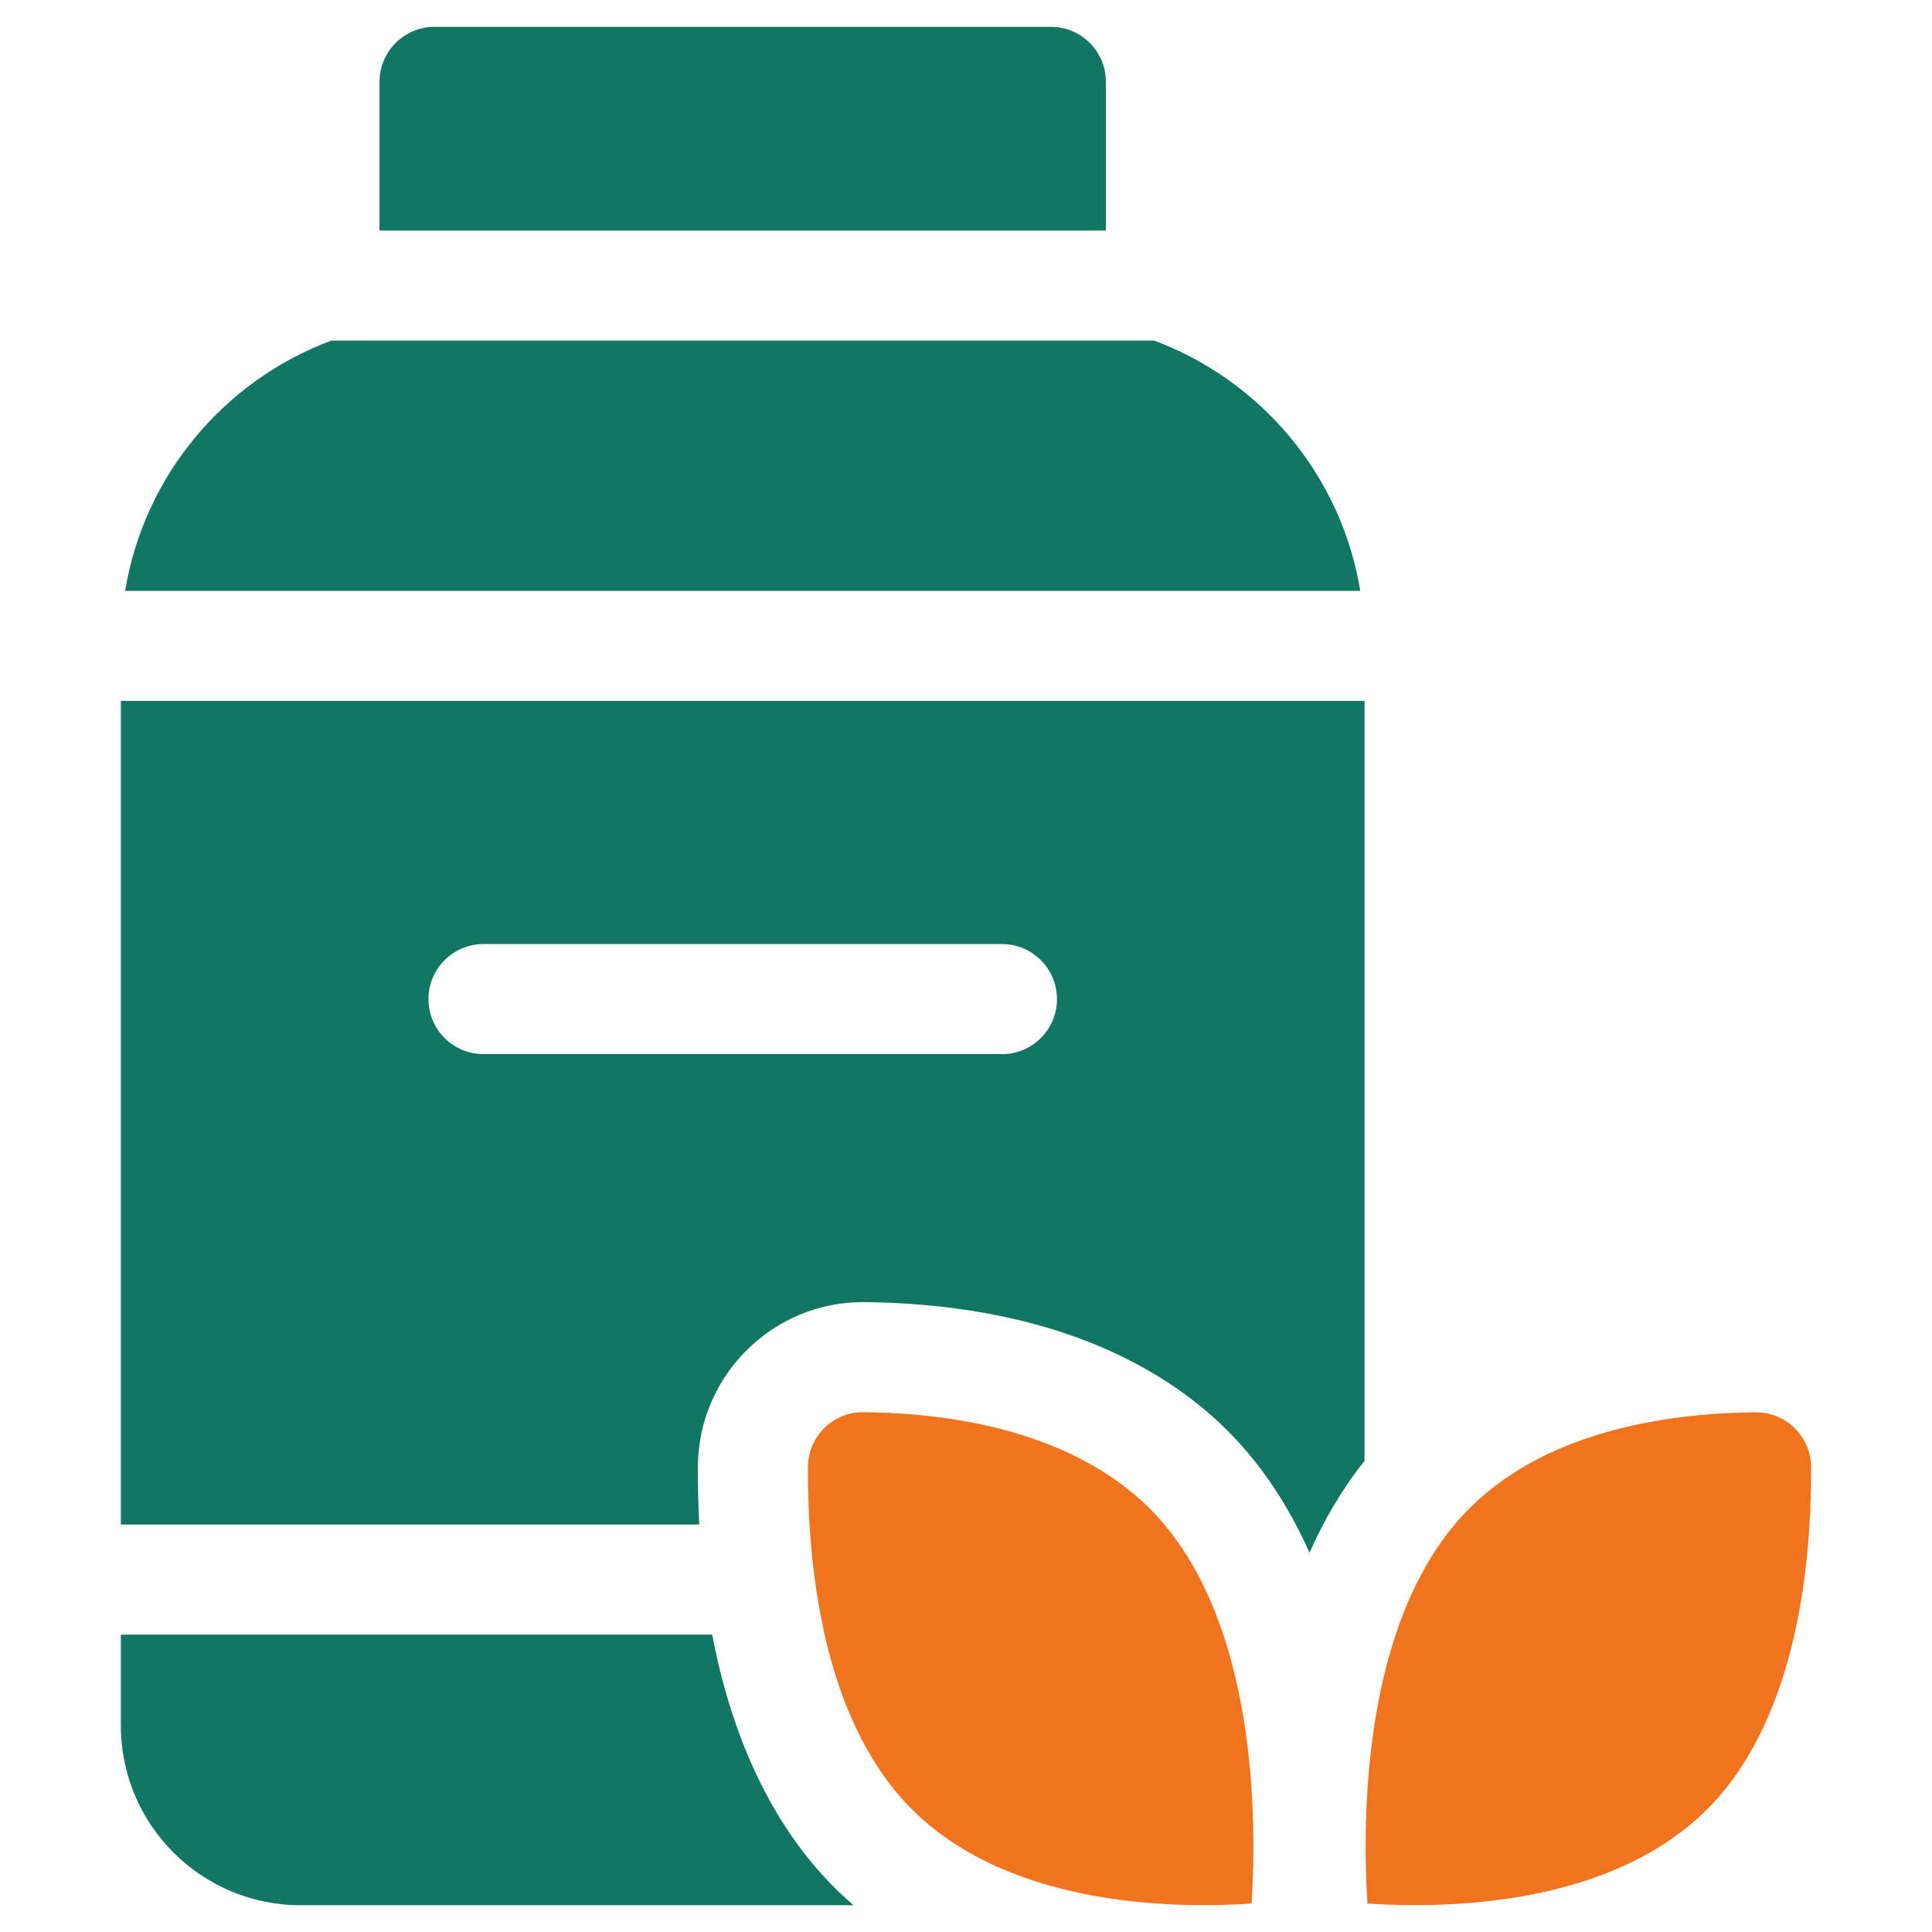 <svg width="36" height="36" viewBox="0 0 36 36" fill="none" xmlns="http://www.w3.org/2000/svg">
<g clip-path="url(#clip0_13626_29995)">
<path d="M2.252 13.06V28.407H13.03C13.011 28.062 13.003 27.702 13.005 27.326C13.012 25.637 14.39 24.263 16.077 24.263L16.105 24.263C16.498 24.267 16.889 24.286 17.268 24.321C20.389 24.604 22.139 25.853 23.057 26.85C23.625 27.465 24.062 28.175 24.401 28.933C24.669 28.327 25.006 27.748 25.426 27.222V13.06H2.252ZM18.67 19.642H9.01C8.443 19.642 7.984 19.183 7.984 18.617C7.984 18.051 8.443 17.591 9.01 17.591H18.67C19.236 17.591 19.695 18.051 19.695 18.617C19.695 19.183 19.236 19.642 18.67 19.642Z" fill="#117763"/>
<path d="M15.904 35.501H5.597C3.753 35.501 2.252 34 2.252 32.156V30.459H13.271C13.701 32.722 14.579 34.127 15.352 34.967C15.528 35.158 15.713 35.336 15.904 35.501Z" fill="#117763"/>
<path d="M20.607 4.296H7.072V1.525C7.072 0.959 7.531 0.5 8.097 0.5H19.581C20.148 0.5 20.607 0.959 20.607 1.525V4.296Z" fill="#117763"/>
<path d="M25.347 11.01H2.332C2.684 8.86 4.18 7.09 6.172 6.347H21.508C23.5 7.09 24.995 8.86 25.347 11.01Z" fill="#117763"/>
<path d="M23.322 35.47C21.855 35.569 18.661 35.531 16.861 33.577C15.319 31.903 15.047 29.141 15.055 27.336C15.058 26.769 15.519 26.309 16.087 26.314C16.395 26.317 16.73 26.331 17.083 26.363C19.552 26.588 20.874 27.507 21.549 28.24C23.414 30.264 23.421 33.88 23.322 35.47Z" fill="#F2731D"/>
<path d="M31.941 33.577C30.14 35.531 26.945 35.569 25.48 35.47C25.381 33.879 25.388 30.263 27.253 28.24C28.71 26.658 31.081 26.331 32.709 26.316C33.279 26.311 33.745 26.768 33.747 27.338C33.755 29.144 33.482 31.904 31.941 33.577Z" fill="#F2731D"/>
</g>
<defs>
<clipPath id="clip0_13626_29995">
<rect width="35" height="35" fill="white" transform="translate(0.5 0.5)"/>
</clipPath>
</defs>
</svg>

